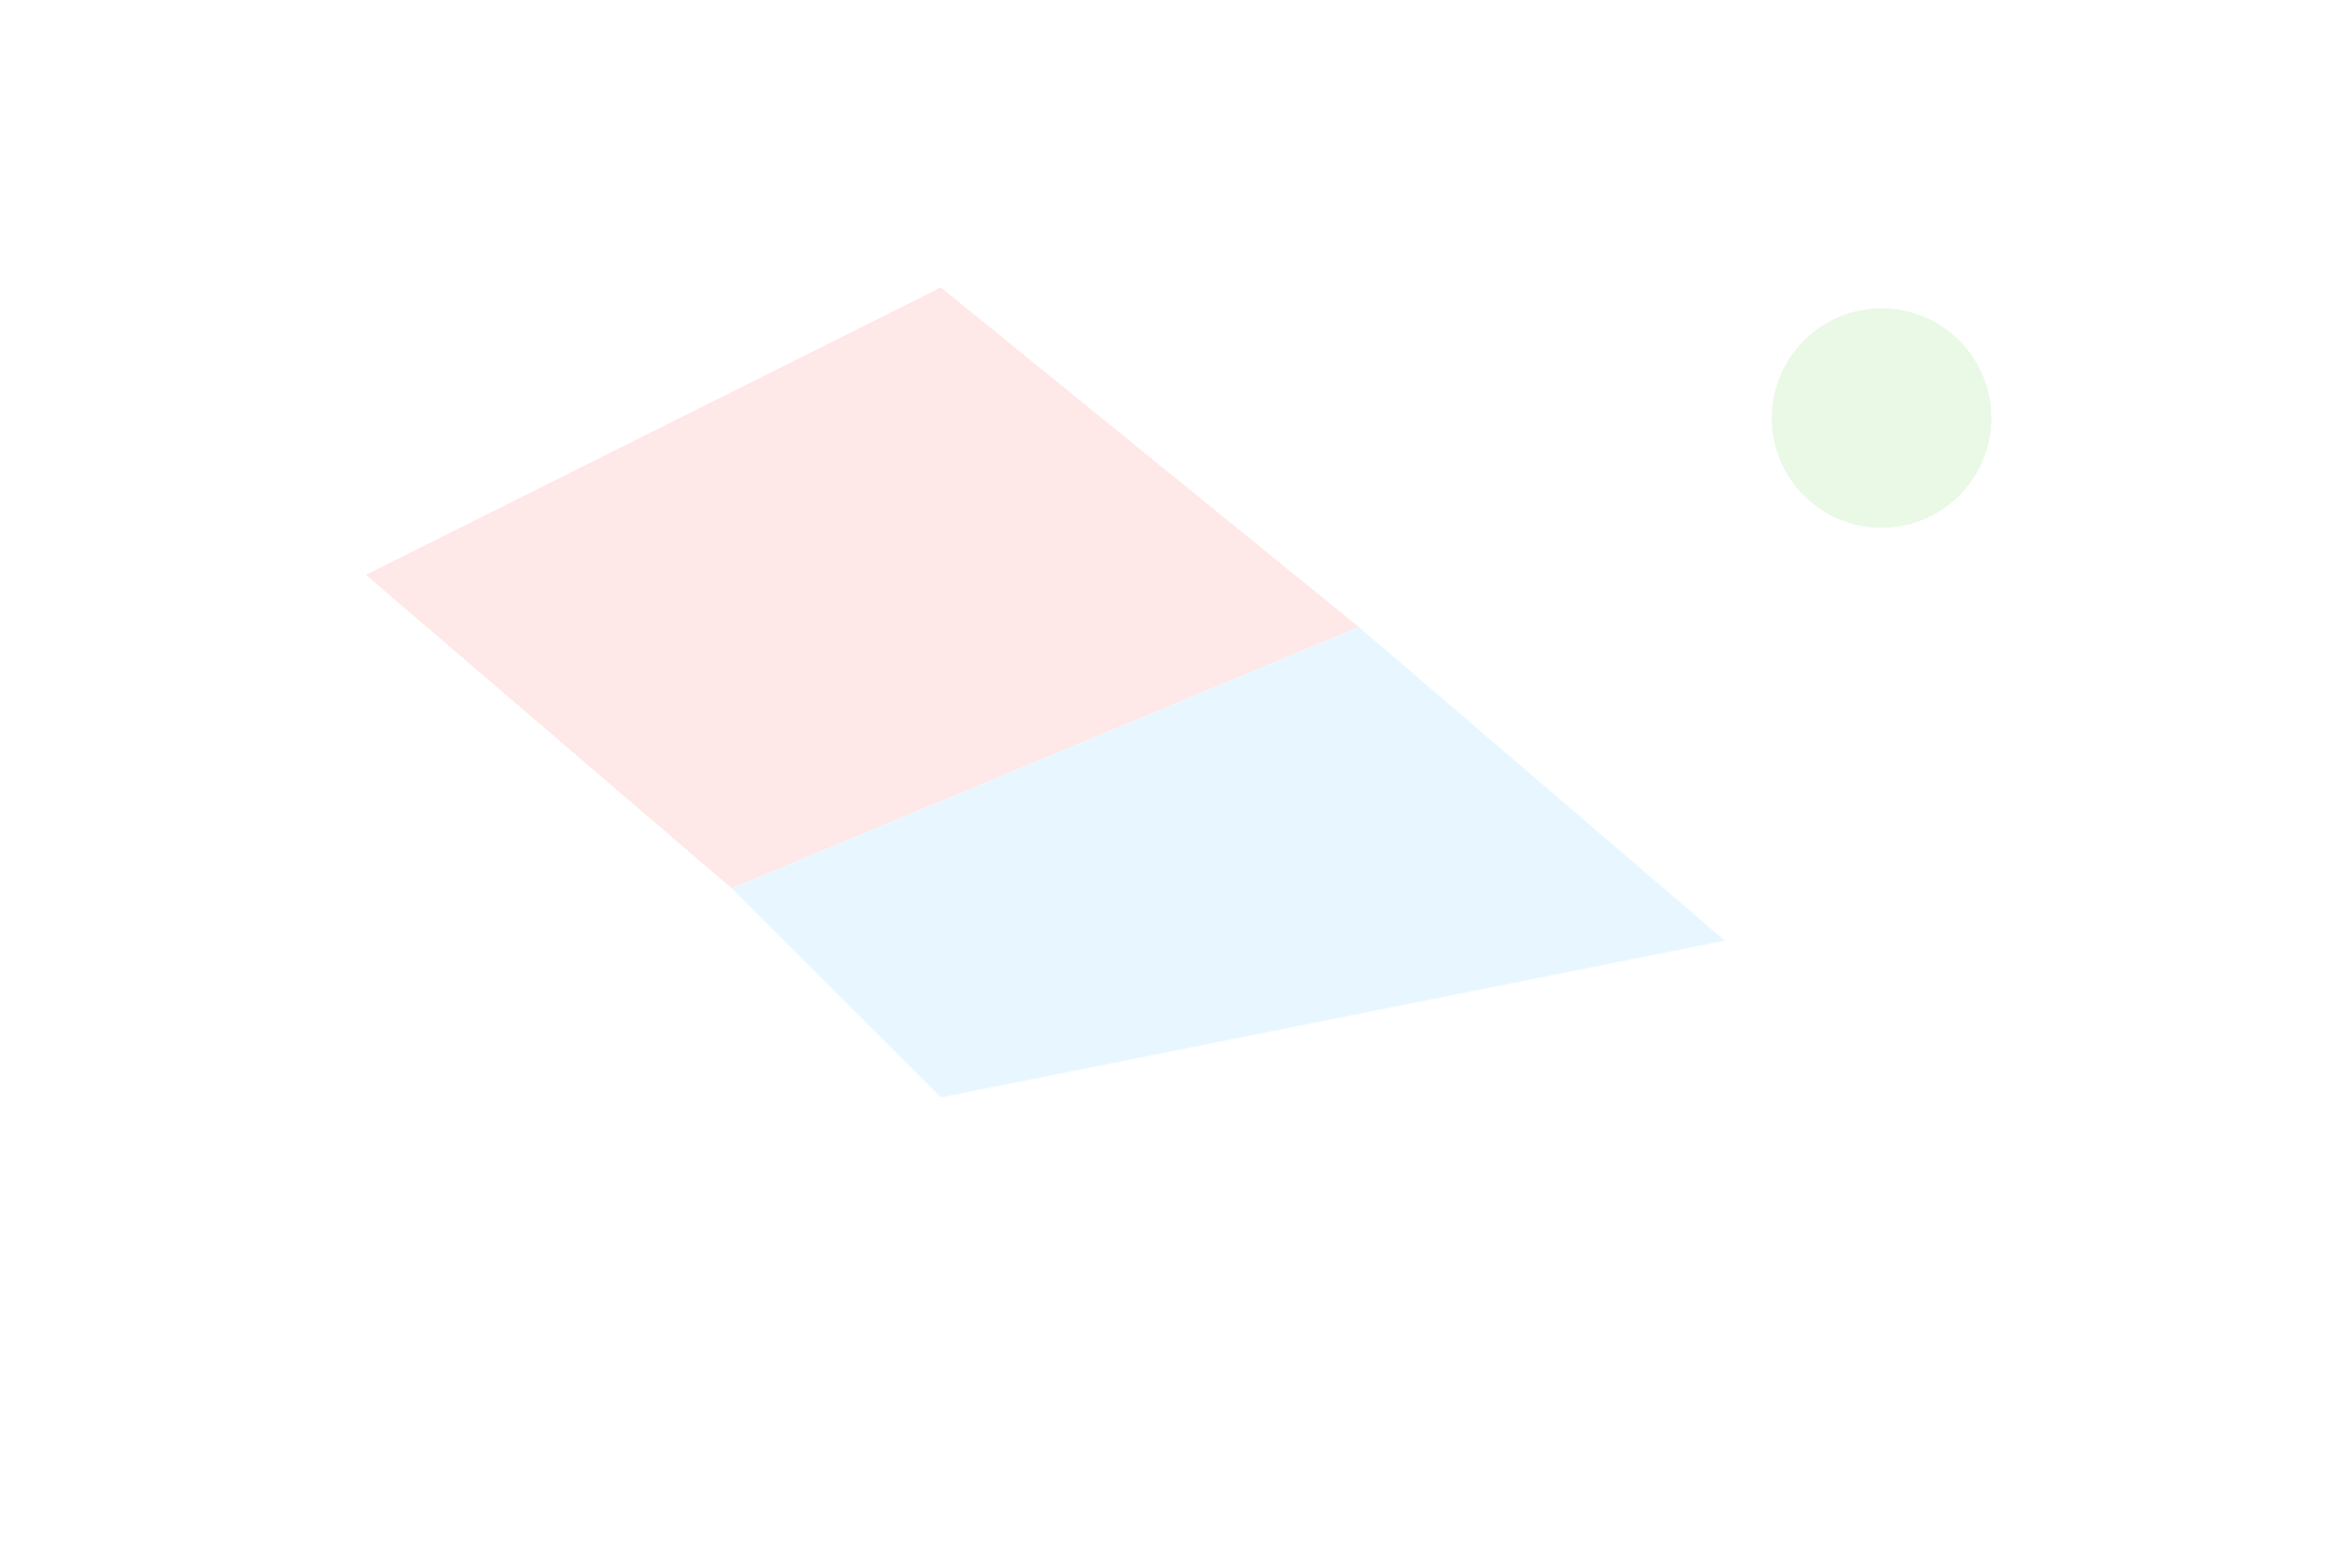 <svg xmlns="http://www.w3.org/2000/svg" viewBox="0 0 900 600"><path fill="#FFF" d="M0 0h900v600H0z"/><path fill="#FFE8E8" d="m140 220 220-110 160 130-240 100Z"/><path fill="#E8F7FF" d="m280 340 240-100 140 120-300 60Z"/><circle cx="720" cy="160" r="42" fill="#EAF8E6"/></svg>